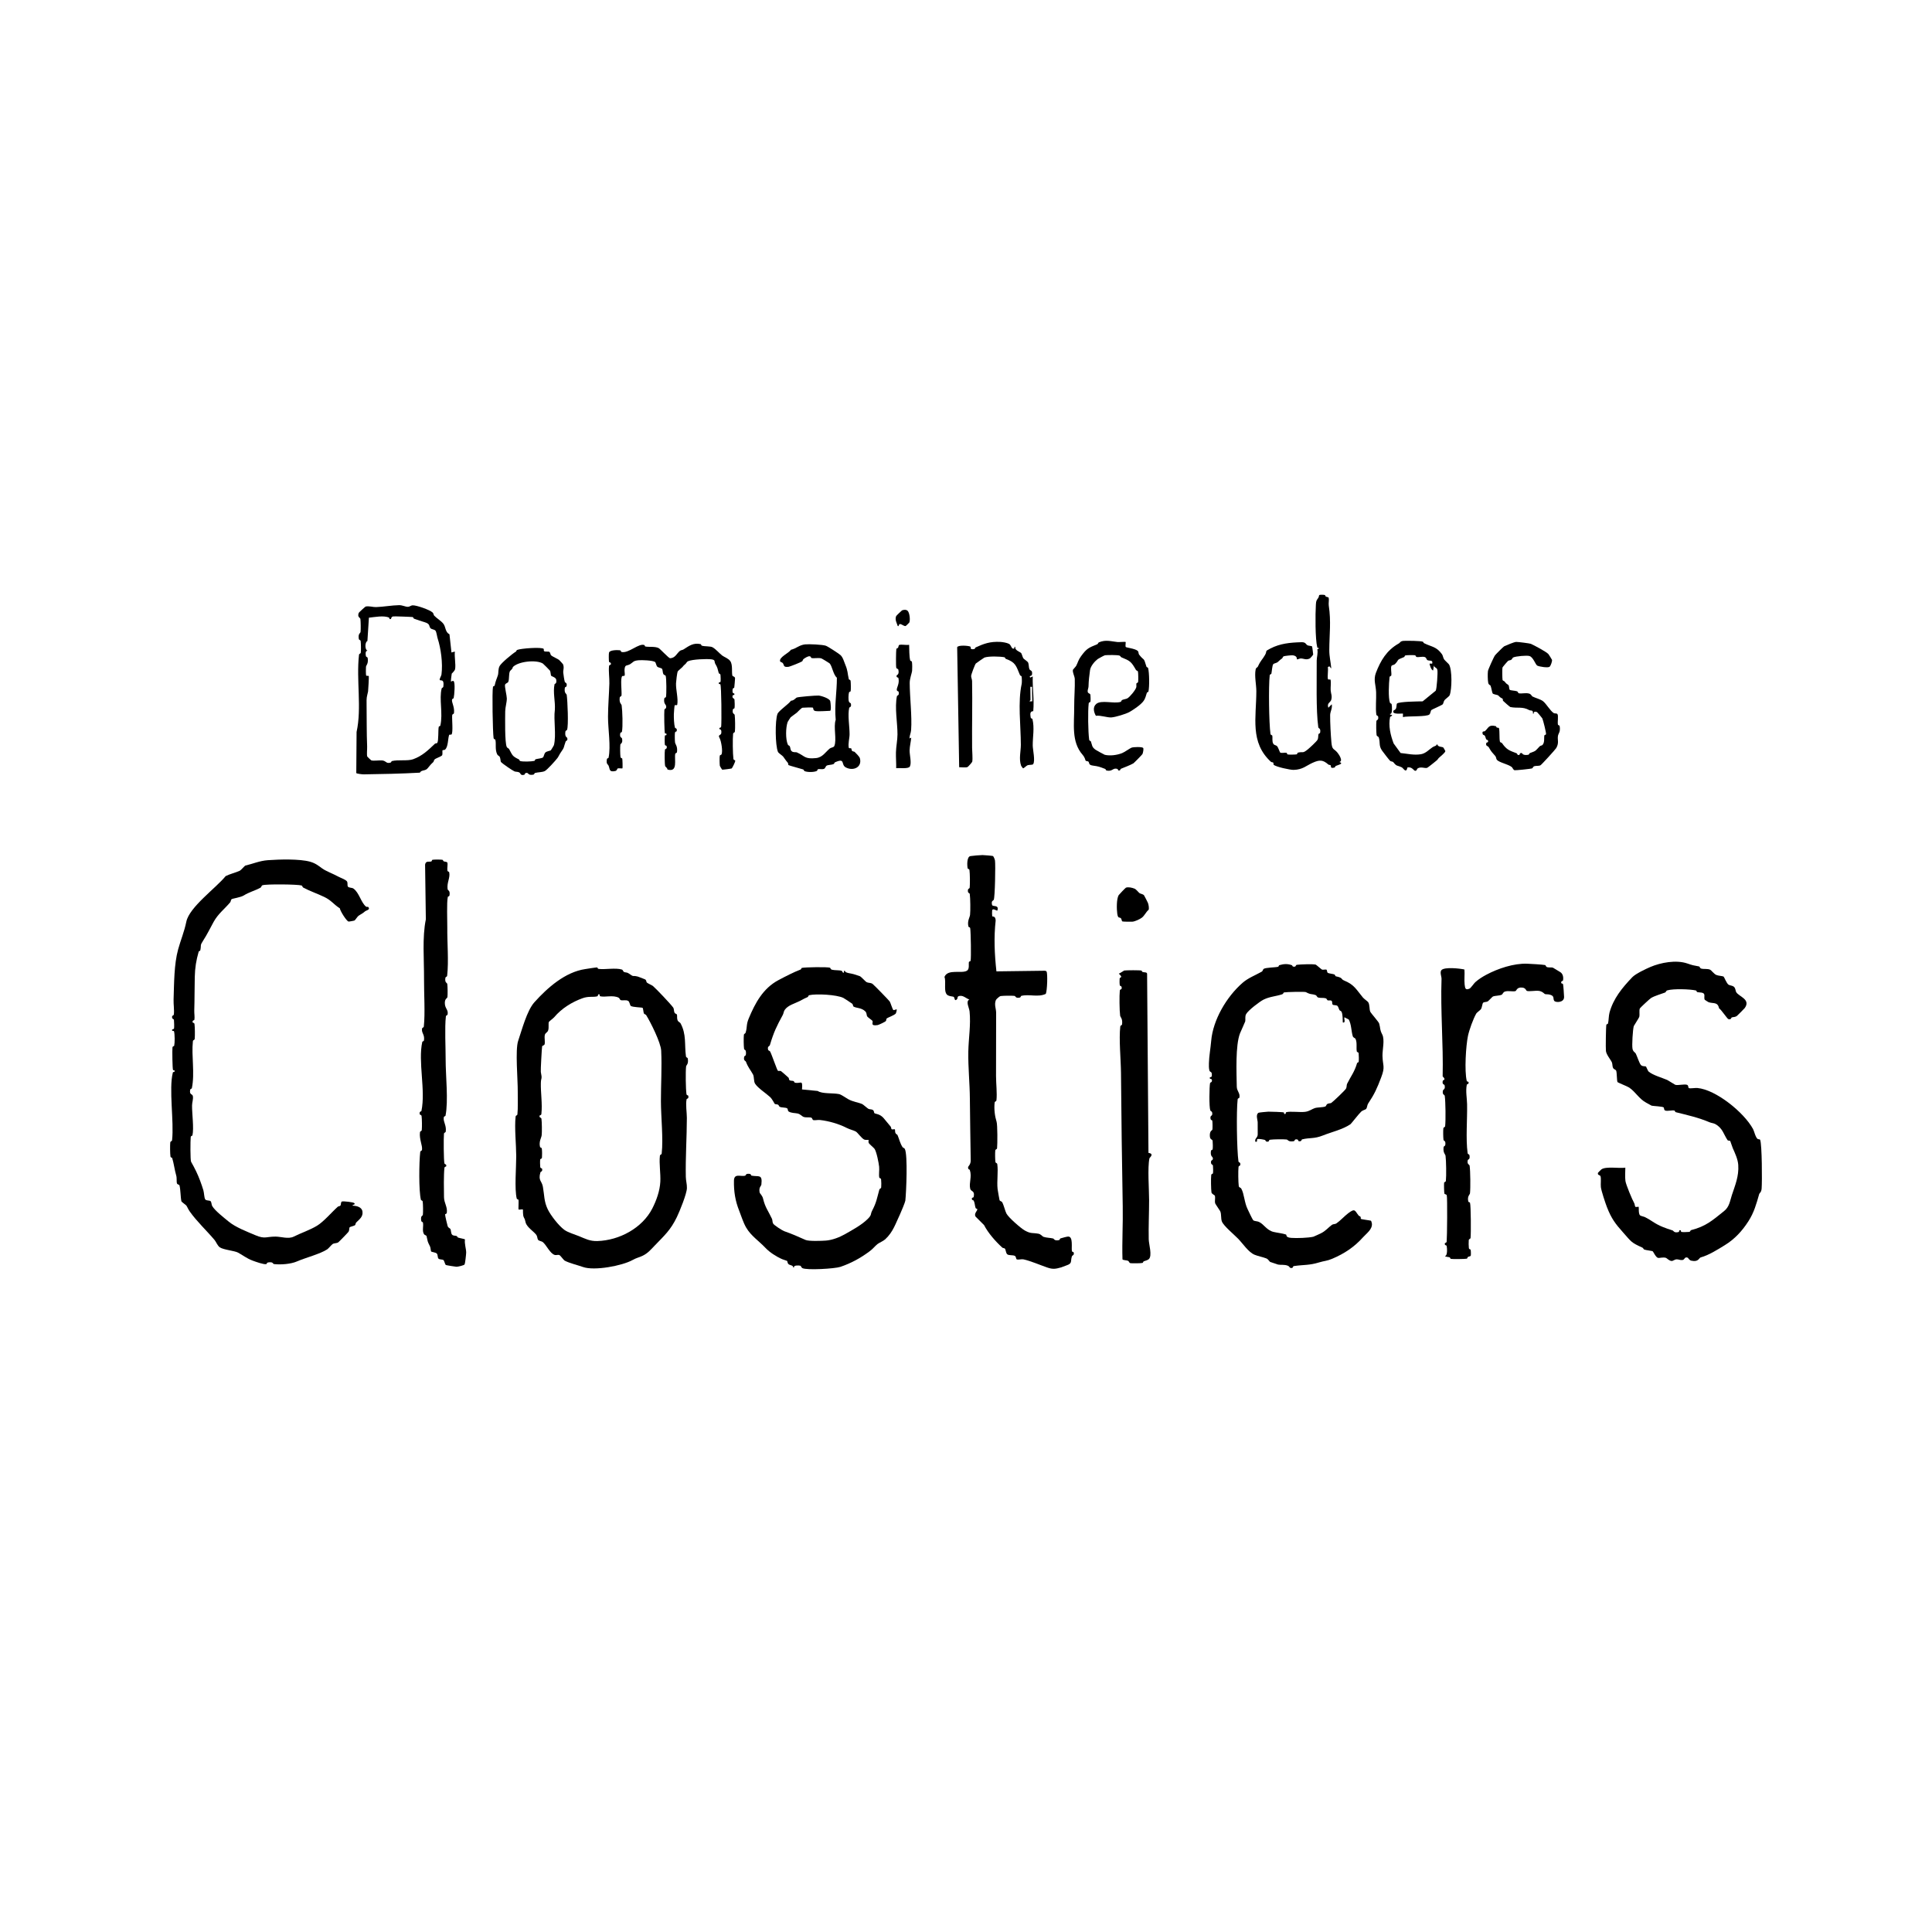 <svg viewBox="0 0 199.141 199.141" xmlns="http://www.w3.org/2000/svg" data-name="Lager 1" id="Lager_1">
  <defs>
    <style>
      .cls-1 {
        fill: #fff;
      }
    </style>
  </defs>
  <rect height="199.141" width="199.141" class="cls-1"></rect>
  <g>
    <path d="M133.18,99.496c.034.013 0.0.168.256.145.175-.016.083-.173.254-.195.356-.046,1.629-.093,1.928-.019.043.011.616.513.659.521.135.027.379-.047.458.006.052.035.041.253.123.32.078.064.504.103.667.162.108.038.095.182.173.198.79.166.46.275.859.439,1.036.425,1.231.908,1.932,1.754.111.133.486.394.538.473.171.262.11.752.209.972.085.189.87,1.042.924,1.235.149.539.035.571.316,1.127.275.544.009,1.584.023,2.188.025,1.087.304,1.082-.133,2.23-.433,1.139-.677,1.693-1.354,2.711-.088.133-.094.41-.194.531-.084.101-.347.135-.501.274-.244.221-1.041,1.259-1.124,1.315-.809.545-1.938.797-2.821,1.15-.938.375-1.341.208-2.161.408-.066.016-.031.263-.354.179-.075-.02.002-.205-.281-.18-.173.015-.079.167-.254.194-.554.083-.558-.163-.709-.18-.323-.038-1.365-.024-1.687.022-.166.024-.114.166-.181.185-.311.087-.285-.14-.366-.163-.166-.049-.622-.129-.768-.091-.12.031.077.352-.219.272-.083-.366.248-.387.246-.76-.002-.41-.005-.806-.003-1.23.001-.245-.233-.804.089-.993.044-.026.878-.11,1.004-.112.204-.004,1.538.037,1.605.082.048.033-.047.196.152.151.081-.018.009-.155.1-.18.411-.112,1.39.028,1.918-.033.473-.054.736-.303,1.027-.39.31-.092.801-.059,1.068-.161.11-.042.108-.196.203-.255.143-.09.338-.064.409-.109.204-.131,1.443-1.316,1.533-1.485.083-.155.049-.371.107-.488.407-.821.758-1.208,1.029-2.133.02-.069.151-.07.164-.133.032-.143.022-.708-.001-.87-.023-.163-.167-.114-.184-.185-.084-.342.046-.898-.126-1.289-.064-.145-.244-.119-.3-.312-.154-.523-.133-1.186-.409-1.71l-.446-.228c-.074.095.172.62-.169.531-.012-.302-.002-.813-.122-1.084-.052-.116-.186-.127-.215-.177-.07-.121-.129-.363-.207-.437-.121-.116-.372-.052-.487-.13-.105-.07-.015-.333-.138-.412-.103-.066-.276-.005-.383-.036-.087-.026-.068-.178-.234-.22-.238-.061-.487-.007-.726-.066-.172-.042-.167-.211-.277-.251-.455-.165-.466-.016-1.017-.312-.119-.064-2.061-.015-2.258.032-.064.015-.053.147-.181.19-.654.218-1.277.232-1.919.549-.395.195-1.581,1.099-1.797,1.488-.146.261-.049.528-.097.761-.015.07-.479,1.074-.54,1.233-.48,1.26-.355,4.007-.331,5.489.008.483.373.667.267,1.137-.016.072-.159.026-.178.189-.137,1.176-.085,5.178.083,6.361.026.181.214.06.195.346-.012.174-.168.085-.187.259-.043.388-.028,1.563.025,1.949.025.182.184.14.259.271.311.548.307,1.411.655,2.119.082.168.489,1.047.574,1.135.104.107.417.097.575.168.544.243.797.863,1.515,1.039.374.091.91.143,1.291.269.102.034-.099.3.545.348.56.042,1.733.004,2.273-.119.041-.009.623-.278.742-.334.538-.256.8-.624,1.182-.897.117-.084.324-.057.444-.137.398-.269.85-.771,1.233-1.059.728-.547.665-.253,1.072.245.041.05.135.065.188.124.045.05.01.192.039.217.057.049.989.162,1.038.19.031.018.095.241.1.304.05.592-.561,1.006-.915,1.401-.887.992-1.91,1.683-3.196,2.224-.536.226-.818.21-1.325.366-1.034.317-1.538.228-2.579.375-.165.023-.113.163-.182.185-.303.094-.26-.134-.469-.216-.368-.144-.692-.058-1.004-.118-.044-.009-.603-.209-.802-.268-.096-.029-.191-.281-.418-.37-.359-.141-.838-.225-1.202-.375-.634-.26-1.197-1.135-1.702-1.656-.41-.424-1.487-1.309-1.669-1.771-.121-.307-.037-.741-.17-1.056-.035-.082-.508-.744-.53-.83-.055-.224.034-.52-.017-.755-.02-.092-.334-.185-.359-.365-.048-.342-.065-1.431-.025-1.773.019-.164.163-.118.179-.189.029-.134.02-.632-.001-.783-.025-.173-.238-.06-.197-.435.02-.185.216-.071.187-.355-.014-.137-.271-.158-.2-.708.021-.164.163-.117.178-.189.031-.141.02-.707-.002-.869-.029-.211-.266-.067-.287-.521-.025-.537.248-.565.263-.639.028-.133.02-.808-.013-.936-.02-.077-.178.009-.188-.279-.009-.289.201-.156.19-.444-.011-.28-.147-.184-.206-.338-.132-.347-.1-2.451-.02-2.818.013-.06.269-.054.172-.362-.019-.059-.314-.048-.177-.224.033-.042.251.082.173-.406-.029-.179-.186-.115-.237-.293-.065-.227-.057-.524-.051-.763.018-.719.169-1.53.234-2.296.183-2.144,1.571-4.531,3.241-5.984.573-.498,1.302-.767,1.959-1.138.133-.075.132-.24.199-.286.221-.155,1.18-.144,1.498-.223.066-.017.061-.147.129-.167.464-.135.848-.16,1.31.011Z"></path>
    <path d="M61.574,99.72c.028.012-.006.135.152.153.659.076,1.739-.137,2.377.064.11.035.115.194.214.247.118.063.308.03.458.134.671.465.322.176.97.343.055.014.725.271.76.294.136.093.103.255.167.319.081.08.548.289.642.369.336.287,1.821,1.852,2.073,2.206.098.138.066.383.14.53.064.126.23.125.25.206.039.156-.015.327.055.553.059.19.267.251.307.325.635,1.159.397,2.201.567,3.42.024.168.169.081.193.25.083.571-.161.641-.18.797-.061.523-.037,2.311.037,2.834.024.165.166.114.185.181.091.323-.155.29-.169.358-.115.531.028,1.398.026,1.92-.004,2.046-.149,4.068-.107,6.09.008.396.123.733.113,1.149-.014.594-.748,2.395-1.039,2.996-.649,1.341-1.272,1.88-2.293,2.942-.396.411-.691.774-1.236,1.039-.378.184-.586.189-1.04.441-1.058.589-3.93,1.135-5.105.716-.549-.196-1.393-.393-1.891-.657-.091-.048-.431-.517-.52-.562-.148-.075-.338.017-.479-.017-.495-.12-.879-1.038-1.262-1.34-.107-.084-.387-.106-.477-.225-.084-.112-.063-.336-.172-.495-.243-.354-.967-.782-1.107-1.277-.101-.355-.032-.237-.188-.538-.133-.258-.069-.791-.099-.82-.033-.032-.408.038-.442.007-.043-.041.03-.822-.014-.998-.017-.066-.156-.051-.174-.119-.25-.98-.052-3.269-.056-4.389-.004-1.216-.192-2.927-.064-4.066.019-.169.168-.086.187-.255.068-.6.025-1.641.034-2.299.016-1.23-.277-4.334.044-5.267.377-1.095.898-3.11,1.666-3.965,1.358-1.514,3.184-3.122,5.243-3.426.21-.031,1.185-.194,1.253-.165ZM61.808,102.514c-.185-.132-.158.157-.229.177-.446.126-.878-.039-1.546.204-1.069.389-2.133,1.032-2.917,1.963-.089.105-.506.415-.539.476-.072.131.014.58-.068.85-.084.277-.307.248-.357.519-.054.295.054.719-.021.944-.041.121-.228.115-.251.208-.031.128-.162,2.497-.135,2.626.166.818.02.542.004,1.152-.026.961.168,2.158.055,3.18-.019.171-.173.132-.183.173-.063.266.164.156.19.344.046.335.06,1.352.022,1.687-.031.272-.308.641-.166,1.215.018.071.161.022.184.185.027.186.033.707.012.894-.019.164-.163.118-.179.189-.029.134-.02.632.001.783.023.165.166.114.185.181.087.311-.139.285-.163.366-.259.875.138.866.251,1.495.159.882.105,1.51.503,2.328.3.616,1.107,1.669,1.702,2.109.368.272,1.068.473,1.485.642.695.282,1.148.539,1.916.517,2.285-.066,4.645-1.349,5.675-3.362.414-.809.776-1.805.824-2.765.041-.833-.135-1.864-.045-2.655.019-.169.168-.086.187-.255.171-1.513-.079-3.776-.081-5.389-.002-1.71.11-3.483.027-5.203-.04-.822-1.086-2.917-1.548-3.661-.045-.073-.183-.088-.219-.151-.081-.14-.078-.556-.157-.602-.073-.043-1.002-.054-1.206-.191-.09-.061-.12-.425-.262-.513-.23-.143-.556-.018-.769-.085-.11-.035-.114-.194-.214-.247-.576-.306-1.424-.028-1.906-.151-.084-.021-.053-.167-.062-.173Z"></path>
    <path d="M85.567,99.754c.026.011.026.157.19.2.288.076.738.028,1.007.115.048.015.198.467.24-.006l.086-0c-.006.239.649.263.906.349.182.061.379.126.608.197.166.052.567.545.733.631.16.083.372.038.587.163.111.064,1.718,1.719,1.786,1.827.081.127.284.806.369.876.065.053.25-.083.355-.055.017.015-.066.373-.105.42-.152.179-.838.423-.92.496-.072.064-.05.212-.098.277-.059.079-.73.397-.847.416-.794.123-.443-.262-.532-.433-.029-.055-.493-.37-.544-.458-.094-.164-.02-.357-.218-.541-.398-.369-.862-.3-1.176-.468-.095-.051-.052-.211-.158-.306-.054-.048-.836-.558-.907-.594-.676-.335-2.788-.453-3.536-.277-.07.017-.062.158-.168.202-.389.163-.535.264-.824.41-.496.25-1.174.412-1.514.897-.114.162-.117.366-.203.525-.629,1.159-.925,1.747-1.326,3.101-.046.154-.287.102-.182.501.019.071.161.084.206.167.176.328.711,1.93.805,1.988.064.039.214-.022.314.03.047.024.745.641.78.68.053.06.026.213.106.265.101.067.291.036.407.082.074.029.072.151.133.164.64.14.817-.39.74.699l1.617.157c.469.318,1.581.19,2.209.324.22.047.724.404.927.517.52.29.996.312,1.461.514.081.035.534.435.631.486.13.069.325.029.455.116.146.098.112.286.159.326.115.099.56.06.954.515.237.274.469.58.722.87.06.068.054.244.104.276.079.051.291-.028.335.011.022.02.01.256.048.355.063.166.191.16.223.235.194.463.241.796.516,1.243.044.071.186.076.244.199.303.646.144,4.417.046,5.319-.016.15-.446,1.19-.543,1.391-.453.937-.704,1.83-1.534,2.595-.191.176-.65.368-.805.497-.307.258-.444.474-.818.75-.956.708-1.884,1.209-2.988,1.589-.564.194-3.499.369-3.93.129-.115-.064-.133-.227-.211-.246-.161-.039-.732-.065-.642.185l-.085.001c.014-.255-.366-.209-.511-.37-.082-.09-.086-.289-.128-.315-.024-.015-.345-.109-.5-.175-.59-.251-1.302-.713-1.714-1.153-.68-.724-1.491-1.239-1.991-2.091-.316-.538-.513-1.218-.728-1.754-.4-.996-.56-1.978-.538-3.095.016-.791.693-.391,1.161-.51.065-.016.016-.251.459-.187.169.024.121.165.19.179.728.148,1.148-.204,1.017.921-.018.158-.304.293-.169.86.008.033.27.292.336.564.237.982.535,1.268.927,2.109.056.119.03.319.117.487.082.162.941.715,1.144.786.806.282,1.421.554,2.191.899.338.152,1.662.102,2.098.07.659-.048,1.411-.342,1.946-.645.83-.471,1.753-.969,2.372-1.586.447-.446.252-.461.461-.864.451-.869.473-1.215.734-2.151.038-.136.176-.092.193-.251.019-.179.015-.628-.01-.804-.023-.163-.166-.113-.184-.185-.072-.29.02-.79-.018-1.129-.046-.419-.266-1.533-.472-1.839-.077-.114-.521-.474-.595-.596-.065-.106 0-.298-.026-.33-.013-.016-.276.028-.418-.022-.28-.1-.686-.72-.897-.841-.21-.12-.598-.199-.928-.368-.796-.408-1.822-.713-2.768-.819-.216-.024-.511.053-.687.01-.093-.023-.087-.213-.207-.251-.199-.064-.511.014-.795-.077-.138-.044-.324-.291-.617-.353-.274-.059-.652-.031-.925-.212-.099-.066-.053-.254-.146-.317-.155-.106-.575-.063-.761-.159-.086-.044-.097-.169-.163-.209-.111-.069-.281-.037-.353-.089-.036-.026-.245-.488-.485-.711-.428-.396-1.242-.91-1.539-1.366-.162-.248-.086-.712-.22-.96-.271-.5-.485-.675-.729-1.313-.041-.107-.281-.087-.172-.536.019-.079.217.011.174-.467-.026-.292-.17-.166-.195-.337-.04-.28-.05-1.139-.018-1.422.017-.149.14-.1.187-.257.173-.574.037-.778.317-1.448.655-1.565,1.462-3.097,3.064-3.945.669-.354,1.561-.82,2.278-1.09.074-.028.068-.152.129-.167.308-.077,2.677-.116,2.915-.017Z"></path>
    <path d="M173.928,99.313c.568.196.586.186,1.209.305.072.014.062.18.23.223.278.071.658-.013.912.116.139.071.374.423.631.537.205.09.663.107.751.168.056.039.307.693.499.828.134.095.409.086.565.225.186.166.152.424.24.559.301.465,1.509.732.878,1.627-.035.05-.76.781-.807.813-.232.159-.36.094-.528.158-.095.036-.031.246-.355.172-.11-.025-.748-.996-.957-1.108-.151-.7-.593-.464-1.086-.635-.022-.007-.372-.227-.386-.246-.101-.142-.005-.401-.06-.566-.078-.234-.538-.175-.719-.229-.075-.022-.063-.151-.13-.166-.641-.147-2.339-.193-2.947-.015-.158.046-.144.19-.232.223-.44.168-1.034.324-1.443.561-.123.071-1.099.977-1.155,1.069-.11.181 0.0.614-.072.891-.024.093-.548.889-.564.944-.103.375-.203,1.971-.129,2.343.062.308.269.359.332.482.134.259.35.944.51,1.156.16.213.454.116.555.195.022.018.189.448.26.507.459.385,1.352.621,1.909.863.122.053.796.494.846.506.317.074.925-.099,1.207-.003.179.061.096.318.201.346.18.049.621-.038.871-.016,1.897.168,4.795,2.503,5.733,4.232.125.231.241.839.471,1.018.072.056.225.002.264.103.188.492.206,4.292.149,5.009-.033.413-.218.454-.248.559-.294,1.022-.528,1.9-1.116,2.814-.651,1.012-1.415,1.837-2.414,2.453-.755.465-1.662,1.041-2.502,1.273-.184.051-.219.504-.964.338-.228-.051-.328-.287-.355-.299-.356-.16-.306.199-.569.232-.225.029-.396-.083-.598-.073-.209.011-.367.18-.512.17-.264-.018-.487-.287-.574-.317-.304-.106-.666.038-.84-.007-.217-.057-.474-.63-.53-.671-.077-.056-.689-.109-.887-.188-.07-.028-.079-.148-.18-.193-1.185-.535-1.121-.59-1.994-1.569-.794-.89-1.2-1.421-1.663-2.61-.147-.377-.578-1.662-.624-2.057-.037-.315.043-.896-.039-1.125-.054-.149-.335-.083-.259-.354.007-.024.338-.341.359-.356.482-.328,1.848-.073,2.459-.172-.002.418-.043.97.011,1.372.051.376.696,1.92.912,2.301.054.096.062.328.112.36.077.051.31-.023.341.005.032.029-.037.667.122.857.082.098.391.137.526.202.275.134.558.31.813.478.677.445,1.248.643,2.031.893.103.033.155.296.63.163.099-.028-.017-.222.186-.181.082.017.013.155.104.177.112.027.647.014.786-.005.155-.022.122-.16.193-.178,1.557-.402,2.199-.999,3.41-1.967.556-.444.604-1.031.804-1.642.326-.993.741-1.951.659-3.117-.042-.596-.331-1.203-.565-1.73-.083-.188-.232-.691-.256-.723-.062-.083-.224-.017-.281-.101-.405-.591-.496-1.242-1.279-1.663-.169-.091-.386-.099-.568-.176-1.139-.485-2.271-.738-3.498-1.043-.074-.018-.066-.152-.129-.166-.262-.059-.711.081-.943-0-.166-.058-.11-.274-.164-.322-.124-.11-1.036-.137-1.244-.182-.033-.007-.473-.261-.575-.316-.733-.396-1.075-1.101-1.75-1.557-.171-.115-1.161-.505-1.195-.562-.071-.117-.055-.94-.132-1.161-.046-.131-.244-.137-.324-.293-.081-.159-.055-.415-.121-.573-.11-.261-.567-.783-.615-1.172-.035-.282-.002-2.506.044-2.709.015-.065.149-.053.169-.126.081-.308.061-.786.158-1.135.401-1.44,1.283-2.527,2.346-3.638.341-.356,1.385-.85,1.868-1.056,1.057-.45,2.649-.758,3.812-.356Z"></path>
    <path d="M31.964,88.823c.53.144.852.401,1.24.686.389.286,1.13.554,1.619.824.223.124.718.298.906.475.162.152.034.428.133.579.086.131.422.101.554.191.607.416.786,1.446,1.315,1.874.054.044.2.007.221.03.265.294-.207.358-.293.431-.35.296-.382.263-.709.485-.095.065-.337.443-.4.478-.053.03-.576.125-.625.112-.213-.056-.861-1.088-.895-1.362-.643-.407-.865-.815-1.589-1.165-.727-.352-1.475-.596-2.199-.983-.064-.034-.064-.18-.161-.209-.404-.122-3.634-.157-4.026-.022-.112.038-.109.199-.207.252-.586.32-1.129.432-1.736.808-.292.181-1.182.324-1.232.368-.099.088-.086.255-.153.334-.6.705-1.249,1.183-1.709,2.017-.34.617-.678,1.316-1.062,1.901-.381.581-.184.445-.311,1.03-.015.069-.148.074-.165.132-.262.922-.379,1.633-.404,2.619-.028,1.125-.014,2.299-.051,3.451-.009.283.061.718.01.954-.018.083-.24.024-.173.282.011.041.164-.002.187.168.042.303.054,1.208.02,1.511-.019.169-.17.087-.187.255-.161,1.53.216,3.278-.107,4.843-.014.069-.154.021-.179.191-.076.513.23.363.282.615.062.296-.079.653-.082.97-.008.841.205,2.338.042,3.074-.016.072-.16.026-.179.189-.037.316-.052,2.385.04,2.544.18.312.376.68.533,1.011.3.634.533,1.276.732,1.928.077.253.079.757.189.928.101.157.418.091.541.181.121.089.093.361.181.512.282.483,1.237,1.221,1.689,1.595.724.599,1.874,1.033,2.778,1.417.975.414,1.125.131,2.054.136.585.003,1.33.278,1.878.003.743-.373,1.672-.678,2.405-1.124.698-.425,1.522-1.407,2.141-1.959.062-.055.212-.047.265-.112.077-.094.031-.392.162-.426.177-.046,1.165.063,1.267.165.183.181-.221.143-.172.265.393.014.943.121,1.017.595.086.545-.315.808-.635,1.132-.084.085-.073.224-.119.271-.091.092-.521.172-.567.231-.052.066-.017.302-.111.459-.039.066-.999,1.055-1.064,1.095-.173.108-.414.066-.581.175-.099.065-.429.462-.556.545-.741.485-2.204.848-3.138,1.253-.592.257-1.63.348-2.332.266-.168-.02-.056-.227-.533-.183-.289.027-.194.164-.271.184-.253.065-1.113-.248-1.417-.361-.622-.231-1.02-.572-1.517-.832-.346-.181-1.48-.282-1.854-.532-.245-.164-.394-.574-.532-.74-.826-.985-1.843-1.923-2.572-2.956-.181-.257-.246-.464-.355-.617-.037-.052-.494-.374-.507-.434-.095-.434-.081-1.189-.198-1.638-.025-.095-.214-.082-.256-.201-.069-.194.002-.536-.08-.818-.169-.583-.25-1.271-.413-1.792-.025-.08-.159-.027-.182-.187-.04-.278-.05-1.142-.019-1.423.019-.169.168-.086.187-.255.214-1.898-.353-5.279.079-6.959.025-.096.16-.026.176-.106.039-.2-.121-.101-.155-.148-.068-.094-.09-2.077-.061-2.324.019-.163.162-.115.179-.19.068-.306.064-1.17-.016-1.469-.023-.085-.166-.048-.174-.058-.137-.182.153-.162.171-.233.028-.11.014-.733-.006-.875-.025-.181-.214-.06-.195-.346.012-.174.168-.085.187-.259.049-.448-.047-1.034-.031-1.509.056-1.635.042-3.639.471-5.185.275-.994.626-1.793.844-2.85.311-1.508,3.067-3.475,4.052-4.694.43-.22,1.037-.362,1.451-.55.116-.052.527-.522.565-.531.804-.19,1.48-.5,2.352-.562,1.185-.084,3.227-.145,4.34.158Z"></path>
    <path d="M102.354,88.24c.066.035.191.356.205.46.062.452-.001,3.783-.128,4.046-.05.103-.288.077-.172.534.054.214.758-.065.54.58-.043.05-.47-.291-.533-.023-.018.075-.012.517.006.599.017.078.339-.078.356.45-.197,1.745-.112,3.497.078,5.238l4.982-.065c.07.004.139.02.183.08.129.18.074,1.987-.077,2.307-.812.378-1.694-.002-2.525.204-.073.018-.02.155-.187.183-.445.076-.366-.164-.53-.183-.285-.033-1.134-.02-1.422.019-.09.012-.439.314-.477.407-.198.483.024.875.023,1.32-.005,2.182-.01,4.355-.01,6.528-0.0.75.122,1.777.043,2.479-.019.169-.168.086-.187.255-.075.664.023,1.409.201,1.968.099.31.095,2.318.051,2.715-.019.169-.168.086-.187.255-.027.237-.018.922.015,1.158.024.168.17.082.194.25.108.772-.058,1.752.031,2.558.013.12.182,1.082.201,1.138.039.117.21.122.259.2.171.273.313.926.453,1.189.227.425,1.488,1.521,1.894,1.746.646.357.764.213,1.413.333.234.043.404.278.496.312.284.107.721.105,1.012.178.087.022.117.287.624.159.063-.016.06-.147.128-.167.167-.051.636-.183.779-.191.568-.032.321,1.177.407,1.519.017.068.157.053.175.116.09.312-.14.268-.185.417-.163.53.075.712-.568.925-.168.056-.482.185-.527.198-.601.171-.87.212-1.448.013-.762-.263-1.682-.668-2.438-.837-.204-.046-.491.054-.675.011-.119-.028-.076-.282-.209-.363-.204-.124-.628-.021-.804-.18-.13-.118-.149-.48-.228-.571-.058-.066-.208-.052-.267-.105-.704-.638-1.47-1.514-1.889-2.33l-.873-.873c-.197-.326.222-.603.176-.774-.01-.037-.145-.034-.172-.111-.082-.233-.075-.501-.193-.753-.035-.074-.248-.021-.181-.276.01-.04.159-.036.175-.107.153-.691-.287-.522-.361-.864-.134-.628.199-1.199-.034-1.914-.028-.087-.196-.02-.18-.287.006-.106.276-.269.27-.71-.026-2.101-.073-4.228-.087-6.344-.011-1.628-.189-3.257-.16-4.857.025-1.37.27-2.771.13-4.147-.039-.385-.432-1.04-.02-1.23-.331-.105-.579-.396-.926-.378-.391.02-.254.22-.333.32-.277.35-.26-.15-.352-.213-.07-.049-.386-.047-.593-.154-.522-.271-.158-1.371-.365-1.905.349-.861,1.801-.299,2.328-.647.269-.178.145-.663.191-.888.014-.066.156-.055.172-.123.073-.323.024-2.932-.035-3.341-.023-.163-.166-.113-.184-.185-.143-.574.135-.942.166-1.215.046-.407.03-1.725-.028-2.128-.025-.175-.194-.055-.197-.344-.004-.29.168-.173.188-.349.039-.337.025-1.44-.023-1.776-.023-.163-.166-.113-.184-.185-.071-.286-.103-1.22.286-1.272.322-.044.917-.101,1.239-.105.135-.002,1.036.074,1.084.1Z"></path>
    <path d="M45.641,88.637c.022.009.032.111.094.141.11.055.35.035.379.147.053.201-.034.555-.001.786.023.163.166.114.184.185.139.566-.257,1.064-.159,1.755.022.153.27.103.198.615-.023.166-.163.118-.178.189-.127.574-.045,2.426-.053,3.156-.017,1.542.156,3.451-.013,4.949-.019.168-.163.084-.186.255-.07.514.176.46.198.615.039.268.046,1.06.017,1.333-.017.159-.268.146-.27.616-.003.566.358.671.293,1.148-.023.172-.168.087-.186.255-.13,1.155-.019,3.163-.023,4.417-.005,1.629.297,4.299-.015,5.805-.015.07-.157.023-.179.188-.062.475.281.772.208,1.421-.019.169-.168.086-.187.255-.042.373-.035,2.822.055,3.069.035.095.233.035.174.285-.01.043-.164.002-.183.174-.079.717-.056,2.238-.042,3.005.011.607.364.977.292,1.59-.019.163-.159.116-.179.189-.017.063.235,1.151.269,1.226.078.172.226.18.276.274.085.158.041.453.184.592.131.127.339.076.462.134.071.033.072.128.143.156.117.046.678.147.714.187-.067.443.122.959.124,1.355.001.166-.11,1.142-.161,1.223-.071.113-.695.244-.842.245-.089.001-1.037-.154-1.086-.18-.098-.053-.165-.452-.259-.514-.128-.084-.418-.029-.52-.161-.087-.112-.042-.38-.16-.507-.113-.122-.538-.159-.581-.207-.049-.055-.044-.38-.12-.529-.305-.607-.199-.421-.357-1.061-.02-.083-.197-.1-.259-.197-.224-.344-.026-.86-.116-1.211-.02-.077-.158.018-.185-.272-.044-.477.164-.365.183-.533.03-.26.02-1.076-.017-1.335-.024-.163-.165-.111-.183-.185-.235-.94-.191-3.894-.074-4.927.019-.169.165-.085.186-.255.055-.433-.293-1.065-.213-1.774.019-.169.168-.086.187-.255.032-.282.021-1.143-.019-1.423-.024-.165-.166-.114-.185-.181-.091-.323.156-.291.17-.358.446-2.132-.365-5.08.087-7.113.017-.075.158-.026.178-.189.073-.593-.265-.709-.205-1.156.023-.172.167-.087.186-.255.145-1.284.012-3.457.021-4.854.014-2.02-.199-4.319.187-6.174l-.078-5.647c.073-.419.385-.257.637-.322.07-.018.055-.157.12-.173.138-.035.944-.038,1.062.012Z"></path>
    <path d="M150.967,101.476c.048.413.09.612.514.42.121-.055.454-.542.583-.657.354-.314.741-.557,1.162-.781,1.161-.617,2.806-1.179,4.198-1.123.349.014,1.555.083,1.836.137.072.014.063.182.23.223.195.049.412-.003.572.045.043.013.579.357.74.446.301.168.372.554.303.877-.018.084-.244.025-.173.281.009.034.161.031.178.101.039.159.1,1.076.107,1.308.021.605-.864.606-1.012.41-.164-.216.07-.486-.425-.632-.217-.064-.372-.029-.534-.066-.037-.008-.26-.291-.648-.334-.35-.039-.938.08-1.208.009-.095-.025-.112-.304-.473-.345-.583-.067-.592.327-.711.361-.282.081-.748-.068-1.09.051-.204.071-.211.257-.322.317-.226.122-.704.092-.918.194-.062.029-.429.442-.532.503-.131.078-.39.039-.479.146-.074.089-.113.473-.194.614-.087.152-.426.352-.513.503-.307.536-.719,1.679-.847,2.286-.21.996-.379,3.608-.124,4.651.018.073.168.067.178.102.071.255-.157.201-.174.281-.136.672.017,1.38.029,2.01.03,1.548-.148,3.574.055,5.036.023.167.165.079.194.252.074.444-.158.395-.175.464-.113.47.167.441.188.593.076.529.097,2.301.037,2.834-.017.154-.309.308-.17.862.016.065.148.048.172.122.096.3.106,3.178.058,3.602-.019.169-.168.086-.187.255-.02.175-.014.632.011.805.023.163.166.114.184.184.025.101.036.494.014.588-.024.103-.203.085-.292.149-.057.04-.051.161-.122.178-.162.039-1.479.055-1.641.02-.061-.014-.059-.137-.133-.164-.09-.033-.477-.048-.463-.134.262-.016.214-.833.162-1.045-.02-.083-.241-.017-.18-.277.01-.041.164-.002.183-.173.047-.429.083-4.531.01-4.758-.037-.113-.208-.111-.238-.158-.038-.059-.06-1.032-.033-1.156.016-.072.16-.026.179-.189.056-.474.034-2.097-.034-2.569-.025-.174-.27-.301-.202-.88.02-.173.176-.052.187-.345.015-.394-.172-.262-.197-.436-.033-.232-.042-.924-.015-1.158.019-.169.168-.086.187-.255.066-.58.042-2.523-.041-3.098-.023-.163-.261-.077-.197-.525.023-.162.296-.13.173-.599-.016-.059-.28-.046-.178-.44.024-.093.392-.063-.014-.45.076-3.348-.233-6.733-.116-10.059.008-.218-.204-.701 0-.907.329-.332,1.9-.162,2.36-.051.043.497-.036,1.055.02,1.543Z"></path>
    <path d="M117.672,100.045c.021.009.024.11.096.138.169.067.483-.012.469.219l.141,18.431c.641.096.116.492.103.549-.212.959-.037,3.211-.037,4.309 0,1.335-.067,2.71-.039,4.054.011.505.385,1.699.006,2.044-.132.12-.355.15-.517.22-.064.027-.067.152-.13.167-.177.043-1.013.049-1.219.027-.184-.02-.136-.18-.28-.249-.13-.062-.536-.051-.565-.154-.056-1.824.061-3.639.026-5.463-.086-4.551-.138-9.172-.18-13.749-.013-1.411-.223-3.45-.073-4.771.019-.169.168-.086.187-.255.066-.579-.177-.705-.202-.88-.068-.474-.089-2.092-.034-2.569.019-.166.163-.119.18-.186.083-.325-.162-.286-.179-.353-.031-.127-.035-.555-.019-.696.025-.217.413-.04-.085-.521.112-.025.529-.318.561-.323.225-.031,1.655-.044,1.789.012Z"></path>
    <path d="M66.432,66.493c.023.01.023.132.085.145.365.077.978-.03,1.372.162.146.071,1.049,1.054,1.183,1.049.538-.021.678-.497,1.013-.762.108-.085.258-.077.37-.148.556-.353,1.003-.713,1.758-.547.062.014.063.144.133.164.328.095.878.034,1.107.166.355.205.683.61.984.844.197.153.63.29.834.574.277.385.126,1.143.22,1.498.027.101.254.067.275.276.005.048-.069.899-.082.958-.016.076-.167-.011-.179.279-.017.428.17.269.19.355.047.199-.152.098-.177.188-.089.317.168.258.191.423.023.161.033.73.002.871-.016.071-.155.023-.179.191-.064.448.174.362.197.525.047.325.059,1.359.022,1.687-.019.169-.168.086-.187.255-.055.487-.035,2.086.034,2.569.024.165.164.113.185.182.035.114-.321.787-.36.81-.043.025-.923.143-.988.126-.022-.006-.235-.372-.238-.395-.026-.185-.039-.883-.005-1.046.016-.074.141-.071.172-.125.166-.292-.034-1.413-.188-1.683-.22-.385.132-.259.168-.503.068-.473-.177-.378-.19-.441-.047-.21.157-.05.182-.26.049-.418.032-4.171-.089-4.353-.028-.042-.135.021-.154-.061-.046-.203.151-.091.176-.191.026-.104.014-.57-.004-.698-.022-.155-.158-.12-.178-.192-.133-.481-.111-.544-.363-.97-.126-.213.063-.398-.409-.456-.484-.059-1.965-.002-2.391.196-.161.075-.149.177-.262.273-.249.21-.167.158-.324.333-.097.108-.458.38-.49.463-.057.152-.16,1.002-.167,1.208-.023.666.243,1.571.126,2.203-.019.101-.225.019-.26.057-.032.034-.085.783-.089.918-.01.373.015,1.046.114,1.395.022.077.258.034.176.356-.017.067-.161.02-.18.186-.023.202-.016.781.013.982.029.202.27.385.203.968-.019.163-.163.118-.179.189-.127.572.316,1.971-.807,1.632.004-.15-.223-.303-.232-.332-.065-.234-.073-1.505-.025-1.727.014-.067.263-.039.169-.358-.018-.061-.159-.048-.175-.115-.031-.122-.033-.911.009-.98.027-.043.136.018.153-.065.04-.199-.121-.101-.155-.148-.071-.098-.092-2.157-.062-2.412.021-.176.193-.06.188-.349-.004-.237-.275-.247-.203-.798.022-.165.164-.118.179-.188.064-.303.052-1.889-.025-2.171-.022-.081-.186-.081-.25-.206-.072-.141-.049-.428-.136-.534-.077-.093-.377-.111-.486-.217-.106-.103-.146-.428-.227-.483-.251-.17-1.374-.21-1.706-.177-.571.057-.512.184-.851.394-.351.218-.542-0-.588.554-.016.186.049.481.014.613-.025.094-.18.025-.245.07-.225.16-.04,1.614-.08,1.974-.019.169-.167.086-.187.255-.068.573.178.636.2.792.08.552.137,2.201.027,2.724-.015.07-.155.023-.179.191-.064.446.169.357.197.525.085.51-.164.465-.182.62-.029.245-.019,1.002.016,1.246.023.163.166.113.184.185.024.098.051.963.015.998-.031.031-.351-.027-.468.004-.096.025-.057.227-.276.273-.65.137-.529-.189-.679-.542-.079-.186-.251-.133-.183-.646.022-.165.164-.117.179-.188.248-1.192-.06-2.939-.057-4.22.003-1.136.109-2.318.139-3.434.015-.555-.092-1.251-.034-1.773.019-.171.173-.132.183-.173.061-.26-.16-.195-.18-.277-.035-.145-.038-.779-.009-.934.055-.299.856-.291,1.101-.263.163.019.117.162.189.178.748.173,1.8-.958,2.377-.706Z"></path>
    <path d="M136.574,61.337c.024.01.032.116.086.152.092.061.269.039.296.141.051.192-.029.542.006.779.253,1.684.064,2.924.055,4.582-.004.685.147,1.23.204,1.898-.147-.053-.103-.325-.355-.121.06.362-.058.893.011,1.225.022.106.256-.013.278.093.055.264-.015.747.004,1.058.023.378.18.586.054,1.007-.078.262-.471.313-.291.8l.347-.356c.089.38-.161.765-.164,1.108-.007.763.059,2.038.13,2.815.076.835.248.595.633,1.073.164.203.6.873.185.947.504.188-.128.305-.365.41-.065.029-.067.149-.131.166-.499.135-.326-.151-.401-.23-.046-.049-.179-.031-.234-.079-.563-.494-.898-.507-1.622-.181-.684.308-1.018.705-1.956.732-.357.01-1.843-.311-2.063-.531-.036-.036.003-.17-.04-.216-.047-.051-.181-.032-.231-.078-2.198-2.007-1.514-4.576-1.513-7.29 0-.653-.208-1.568-.071-2.237.043-.21.18-.185.233-.302.296-.653.463-.707.737-1.195.261-.466-.105-.324.552-.663.997-.514,2.01-.615,3.195-.648.475-.013.433.222.639.323.107.052.42.055.459.114.023.035.117.786.114.828-.005.058-.295.383-.326.399-.41.207-.599.019-.952.011-.111-.002-.367.124-.394.095-.036-.038.076-.351-.426-.419-.132-.018-.823.06-.934.099-.107.038-.113.183-.171.221-.259.174-.304.266-.47.393-.109.083-.374.117-.441.201-.112.142-.144.759-.192.973-.017.077-.156.037-.175.195-.125,1.072-.075,4.941.079,6.008.024.164.167.113.184.184.057.239-.048.602.114.851.103.159.26.118.381.238.114.113.287.633.316.654.135.099.472-.008.653.031.066.014.056.156.123.171.124.028.814.019.937-.012.067-.017.052-.158.118-.174.573-.139.445.129,1.027-.339.161-.129.896-.8.995-.985.106-.196.052-.409.103-.58.024-.08.152-.035.175-.196.064-.448-.174-.362-.197-.525-.247-1.72-.149-5.009-.162-6.874-.002-.329.15-.77.062-1.144.391-.184.024-.098-.002-.202-.222-.869-.205-3.433-.147-4.398.027-.445.06-.435.259-.726.054-.08.058-.252.096-.277.068-.045.485-.037.585.004Z"></path>
    <path d="M46.907,68.969c-.032.193-.335.437-.343.466-.022.083-.106.787-.081.819.017.022.169-.119.265-.054.195.132.082,1.457.015,1.748-.018.077-.151.036-.174.197-.037.258.273.741.208,1.33-.019.169-.168.086-.187.255-.039.346.113,1.801-.073,1.979-.048.045-.215-.036-.25.069-.12.362-.09,1.239-.421,1.493-.069.053-.219.031-.247.061-.044.048.013.331-.034.495-.041.143-.717.337-.806.473-.167.255.062.099-.29.414-.144.129-.397.491-.51.572-.245.175-.566.089-.698.356-1.932.109-3.89.147-5.801.175-.126.002-.744-.067-.757-.138l.031-4.233c.549-2.482-.044-5.349.249-7.941.019-.169.168-.086.187-.255.027-.237.018-.922-.015-1.158-.023-.168-.167-.08-.193-.25-.085-.553.163-.558.181-.708.031-.26.02-1.075-.017-1.335-.02-.14-.347-.179-.166-.631.018-.045.663-.64.713-.65.364-.072.751.067,1.062.058.749-.023,1.646-.186,2.378-.198.343-.005.641.167.895.169.213.001.316-.143.497-.153.392-.021,1.761.46,2.062.735.115.105.098.254.164.325.261.279.733.552.957.85.246.327.176.856.621,1.077l.205,1.874.351-.093c-.06.546.109,1.291.024,1.808ZM40.108,63.664c-.539-.251-1.496-.057-2.083.004l-.154,2.403c-.277.114-.272.936.016.987-.243.048-.212.324-.177.537.028.171.17.083.193.25.081.577-.158.71-.179.885-.018.155-.016.747.012.884.022.105.255-.012.278.093.017.079-.054,1.473-.075,1.568-.147.658-.163.564-.153,1.338.019,1.458-.002,2.9.057,4.321.012.28-.053.826.009,1.042.008.028.39.388.417.397.233.079.806-.022,1.123.01.355.036.399.25.626.254.396.007.29-.167.371-.187.656-.167,1.623.013,2.197-.193.94-.338,1.553-.936,2.251-1.602.049-.046.184-.012.236-.086.146-.209.078-1.31.15-1.651.013-.063.149-.056.166-.13.289-1.272-.147-2.721.14-3.836.019-.073.153-.042.172-.198.104-.831-.28-.546-.368-.663-.069-.092.152-.401.174-.57.15-1.172-.064-2.697-.399-3.728-.063-.193-.112-.646-.22-.785-.099-.128-.393-.145-.48-.222-.246-.217.006-.46-.629-.651-.395-.119-.688-.216-1.106-.366-.062-.022-.067-.151-.132-.165-.098-.021-1.915-.088-2.013-.067-.248.051-.171.25-.26.271-.18.042-.115-.123-.159-.144Z"></path>
    <path d="M84.052,73.29c-.291-.049-.189-.332-.275-.355-.101-.027-.906-.006-1.057.013-.12.016-.497.433-.594.516-.148.125-.485.343-.628.469-.022.019-.302.458-.311.486-.202.573-.227,1.773.019,2.327.045.1.156.098.199.174.078.141.042.365.189.503.177.167.417.074.55.133.855.381.766.708,1.971.583.678-.071.975-.631,1.419-.991.119-.096.394-.098.46-.246.28-.632-.11-1.983.146-2.709-.143-1.513.126-2.866.122-4.332-.369-.316-.468-1.127-.729-1.464-.032-.041-.817-.525-.888-.54-.357-.078-.719.03-1.001-.032-.071-.016-.026-.161-.194-.18-.174-.019-.459.164-.618.279-.082.059-.093.2-.151.243-.121.091-1.265.555-1.435.569-.545.045-.385-.167-.562-.39-.071-.089-.249-.095-.275-.184-.126-.427.907-.845,1.115-1.187.564-.13.842-.488,1.462-.556.392-.043,1.786.019,2.134.139.225.078,1.296.78,1.506.958.252.213.389.72.501.99.285.688.211.847.366,1.503.017.07.161.021.184.184.025.174.038.899.005,1.048-.015.065-.146.051-.168.126-.062.211-.088.754-.006.962.048.123.174.12.19.181.108.401-.151.379-.165.441-.172.764.038,1.93.037,2.722-0.0.42-.173.985-.08,1.403.02.091.194.014.248.064.05.047.028.184.076.24.083.099.224.069.276.118.137.127.498.495.541.65.261.938-.684,1.36-1.452.952-.539-.286.004-1.032-1.133-.515-.036.016-.044.136-.134.175-.205.087-.534.066-.705.159-.124.068-.118.284-.299.34-.187.058-.407-.015-.585.024-.072.016-.07.151-.119.176-.283.147-.999.153-1.288.016-.045-.021-.048-.136-.133-.167-.208-.073-1.446-.394-1.506-.447-.046-.04-.027-.187-.071-.237-.25-.281-.299-.409-.485-.643-.085-.107-.477-.353-.532-.479-.286-.66-.31-3.242-.051-3.917.124-.323,1.165-1.017,1.392-1.361.282.001.485-.271.581-.321.144-.074,2.025-.229,2.273-.208.27.022,1.133.295,1.194.578.033.152.135.993-.028.995-.419.005-1.131.081-1.499.02Z"></path>
    <path d="M116.02,66.168c.04.04-.048.418.018.518.047.072.946.16,1.222.395.13.111.071.285.151.389.561.728.442.176.762,1.254.021.069.149.056.168.128.13.51.146,1.922.035,2.429-.014.062-.143.062-.164.132-.193.65-.238.835-.794,1.295-.248.206-.756.552-1.012.689-.389.208-1.405.515-1.832.55-.437.036-1.131-.238-1.616-.167-.216-.379-.345-.896.038-1.221.516-.439,1.814-.001,2.511-.212.081-.024.066-.154.171-.2.164-.072.397-.093.526-.164.248-.136.822-.828.915-1.13.039-.128-.01-.282.019-.402.018-.077.158-.029.178-.191.022-.184.015-.882-.023-1.046-.016-.069-.157-.08-.206-.166-.493-.865-.601-.927-1.501-1.296-.083-.034-.085-.139-.196-.177-.216-.073-1.212-.064-1.488-.036-.073.007-.706.353-.762.397-.329.258-.73.736-.785,1.147-.078.593-.141,1.037-.155,1.677-.004.173-.111.361-.087.531.031.225.256.14.283.346.019.146.028.563-0.0.693-.016.071-.16.026-.179.189-.092.786-.062,2.929.049,3.715.022.155.15.115.178.193.137.371.08.581.492.862.083.057.885.5.938.513.558.13,1.261.031,1.784-.172.23-.089.814-.499.965-.56.202-.082,1.099-.103,1.206.021.076.088-.009.504-.07.636-.028.06-.876.922-.933.955-.336.194-.903.403-1.272.555-.1.041-.039.235-.285.174-.049-.012.035-.171-.264-.183-.333-.013-.387.313-.953.194-.063-.013-.07-.139-.135-.163-.62-.233-.646-.258-1.296-.35-.452-.064-.312-.291-.432-.405-.06-.057-.232-.029-.294-.106-.023-.028-.043-.294-.306-.596-1.188-1.363-.853-3.173-.865-4.99-.006-.908.088-1.97.059-2.822-.01-.298-.247-.653-.191-.951.005-.026.293-.325.336-.407.185-.355.207-.587.494-.981.597-.821.785-.877,1.672-1.242.097-.04.091-.161.175-.197.71-.302,1.251-.099,1.916-.033.161.016.808-.04.837-.011Z"></path>
    <path d="M146.682,66.153c.026.014.044.114.097.14.8.4,1.279.334,1.861,1.153.09.126.104.356.215.522.07.104.473.467.507.526.327.564.301,2.551.061,3.167-.046.118-.427.385-.518.495-.107.129-.128.37-.195.44-.096.1-1.121.538-1.178.594-.059.058-.083.337-.188.447-.258.27-2.232.151-2.736.274-.019-.084.022-.327-.004-.354-.042-.044-1.229.152-.954-.324.019-.032.174-.04.251-.228.055-.135.044-.43.088-.482.176-.211,2.268-.227,2.652-.231l1.345-1.099c.11-.157.226-1.886.174-2.135-.06-.287-.338-.217-.359-.481l-.081.529c-.2-.011-.393-.673-.362-.7.028-.024.197.013.265-.004.106-.433-.306-.24-.511-.37-.078-.05-.076-.253-.264-.31-.252-.075-.603.048-.849-.007-.071-.016-.026-.16-.189-.179-.173-.02-.805-.014-.958.022-.065.016-.066.144-.128.168-.896.348-.447.233-.937.723-.098.098-.298.096-.354.179-.124.181.027.748-.029,1.002-.016.072-.161.027-.179.189-.067.611-.149,2.103.048,2.628.022.059.153.063.168.128.043.18.107,1.094-.159.999l0.0.086c.468.038.008.208.002.235-.193.94.05,1.901.365,2.737l.718.985c.703.069,1.361.241,2.077.127.517-.082.833-.471,1.222-.73.186-.124.388-.099.461-.33.077.358.527.256.646.371.015.015.21.344.207.365-.024.178-.522.553-.673.703-.133.133-.06.143-.346.36-.115.087-.787.65-.884.668-.263.05-.584-.137-.921.033-.135.068-.091.265-.286.268-.144.002-.305-.439-.797-.348-.15.671-.397.08-.594-.014-.502-.239-.486-.057-.86-.524-.074-.092-.237-.061-.325-.135-.093-.078-.749-.927-.85-1.078-.337-.504-.167-.773-.316-1.306-.049-.177-.214-.117-.237-.291-.039-.292-.053-1.133-.019-1.421.02-.174.235-.065.186-.44-.023-.172-.171-.086-.195-.254-.092-.662.008-1.595-.02-2.302-.028-.725-.298-1.271-.018-1.995.48-1.245,1.098-2.314,2.353-3.019.164-.092.139-.255.552-.271.339-.013,1.754-.008,1.95.098Z"></path>
    <path d="M103.995,66.358c.262.142.25.584.524.492.079-.027-.016-.223.128-.18-.065.367.464.501.599.636.087.086.143.418.241.557.046.064.436.327.474.406.104.212.065.52.146.704.079.18.367.077.255.616-.011.051-.34.094-.174.236.043.036.236-.123.262-.091-.034,1.202.163,2.371.054,3.567-.353.021-.32.292-.269.631.024.163.165.111.183.185.227.906.025,1.835.031,2.718.003.428.279,1.599.042,1.932-.062.088-.375.052-.541.101-.198.058-.421.373-.519.313-.013-.008-.169-.227-.174-.241-.257-.705-.032-1.48-.033-2.173-.005-2.042-.328-4.374.088-6.284.028-.13.019-.626-.012-.758-.014-.062-.137-.071-.164-.135-.408-.967-.436-1.313-1.462-1.68-.064-.023-.071-.151-.134-.163-.462-.093-1.644-.124-2.073.032-.051.019-.801.545-.883.613-.079.066-.487,1.133-.484,1.294.003.17.095.336.098.524.044,2.31-.02,4.589.002,6.879.004.394.074,1.075.016,1.417-.012.072-.436.542-.495.561-.228.074-.603.008-.854.015l-.206-12.365c.079-.247,1.132-.169,1.341-.077.145.064-.114.338.373.269.16-.023.123-.147.194-.178.864-.392,1.479-.619,2.527-.568.239.012.69.085.897.197ZM106.378,70.793l-.176.002.018,1.367c0.0.019-.131.102-.086.133l.265-.003-.02-1.499Z"></path>
    <path d="M157.796,66.364c.305.135,1.601.815,1.813,1.064.026.031.359.554.365.588.025.164-.137.627-.257.714-.177.128-1.063-.016-1.261-.12-.19-.1-.405-.86-.8-.988-.281-.091-1.425.021-1.679.144-.098.048-.104.18-.214.246-.091.055-.24.048-.318.11-.08.062-.57.644-.579.688-.029.137-.021,1.166.012,1.285.021.077.156.085.211.156.248.319.226.211.391.362.087.08.057.406.137.486.081.08.583.086.757.159.106.044.098.185.171.2.324.068.698-.074,1.083.037.193.056.255.255.335.297.294.154.811.272,1.082.482.345.268.731.981,1.107,1.228.094.062.298-.003.379.103.125.165-.01.834.054,1.092.018.071.161.022.184.185.079.559-.12.688-.17.907-.106.468.139.748-.193,1.321-.095.164-1.514,1.714-1.62,1.77-.178.093-.417.035-.627.093-.153.042-.149.185-.231.224-.118.057-1.721.216-1.81.194-.155-.037-.191-.251-.307-.339-.383-.292-1.306-.456-1.529-.748-.072-.095-.061-.264-.149-.369-.388-.462-.362-.36-.68-.91-.093-.162-.346-.098-.254-.438.018-.065.167-.066.176-.104.066-.257-.134-.194-.182-.277-.064-.111-.07-.245-.146-.375-.038-.064-.193-.07-.215-.149-.111-.388.146-.249.229-.324.402-.364.362-.68,1.109-.513.057.013.063.114.102.138.079.048.213.004.235.081.087.312.017,1.069.099,1.385.022.085.174.09.217.152.473.685.755.76,1.496,1.042.101.038.044.232.291.167.044-.012.004-.246.261-.183.039.01.062.263.626.176.154-.024.113-.148.193-.177.694-.251.543-.213,1.01-.695.082-.085.23-.075.296-.149.239-.267.136-.713.189-.977.013-.065.156-.055.171-.122.032-.138-.291-1.419-.379-1.63-.019-.046-.513-.637-.552-.654-.173-.077-.377-.06-.331.155l-.086.001c.039-.428-.223-.273-.375-.357-.713-.397-1.207-.167-1.955-.32-.048-.01-.675-.558-.748-.639-.043-.048-.012-.183-.045-.211-.131-.114-.133-.009-.453-.343-.065-.068-.502-.105-.578-.212-.054-.077-.137-.606-.213-.79-.035-.086-.196-.069-.242-.302-.057-.287-.065-.92-.029-1.214.019-.15.593-1.442.733-1.625.08-.106.864-.89.936-.922.259-.115,1.004-.443,1.242-.455.158-.008,1.403.149,1.511.197Z"></path>
    <path d="M56.038,66.884c.037.038-.004.182.033.222.103.11.477.012.564.093.109.101.093.271.157.335.151.149.69.374.833.485.03.023.392.413.404.441.153.368-.001.601.029.877.029.268.094.708.162.96.019.071.275.06.174.445-.019.073-.157.025-.178.189-.072.553.177.554.199.704.083.579.199,3.178.033,3.598-.028.07-.152.039-.172.197-.07.563.162.541.19.633.09.298-.125.273-.161.37-.22.593-.103.576-.475,1.085-.143.195-.243.439-.365.608-.182.25-1.073,1.234-1.309,1.351-.268.133-.693.11-1.013.197-.072.019-.037.152-.194.177-.512.084-.474-.171-.623-.182-.279-.02-.198.161-.281.185-.422.124-.357-.149-.528-.239-.157-.083-.367-.048-.492-.107-.255-.12-1.208-.771-1.385-.963-.055-.059-.045-.38-.133-.538-.062-.112-.191-.104-.266-.266-.238-.514-.077-1.065-.182-1.489-.018-.071-.16-.022-.184-.185-.087-.604-.167-4.811-.06-5.281.015-.066.157-.056.171-.123.117-.558.214-.67.335-1.068.079-.259.007-.613.17-.933.167-.328,1.34-1.296,1.682-1.497.052-.031.057-.141.127-.172.363-.157,2.534-.322,2.74-.11ZM55.956,68.394c-.68-.416-2.526-.232-3.098.367-.003.191-.267.352-.298.423-.139.318-.047.808-.171,1.099-.056.133-.292.134-.334.31-.046.195.184,1.117.186,1.397.003.398-.162.914-.166,1.317-.007.667-.056,3.255.161,3.689.057.114.191.127.242.219.357.649.306.72,1.013,1.063.056.027.048.145.131.168.299.082,1.156.054,1.461-.018.062-.015.059-.148.127-.168.193-.058.615-.085.754-.186.094-.069.116-.381.255-.512.152-.144.475-.153.566-.233.023-.02.304-.491.311-.521.261-1.062-.05-2.578.096-3.654.058-.862-.213-1.779-.032-2.628.014-.068.242-.009.175-.461-.037-.25-.48-.35-.523-.406-.058-.076-.038-.377-.13-.538-.026-.045-.682-.701-.726-.728Z"></path>
    <path d="M93.709,66.46c.024.484-.004,1.15.111,1.614.018.074.16.022.183.185.027.185.033.708.012.894-.028.236-.249.795-.247,1.242.007,1.484.247,3.437.146,4.844-.023.326-.164.562-.169.879l.179-.088c-.033.432-.159.889-.166,1.319-.007.479.223,1.28.026,1.659-.141.271-1.106.127-1.41.173.012-.543-.037-1.092-.025-1.635.013-.568.159-1.285.159-1.847.002-1.22-.307-2.758-.054-3.956.012-.057.278-.047.167-.443-.02-.072-.162-.022-.185-.188-.031-.227.307-.644.167-1.224-.02-.084-.244-.019-.18-.277.008-.034.298-.061.168-.603-.018-.073-.161-.064-.204-.164-.055-.128-.033-1.779.003-1.95.015-.071.136-.068.174-.126.061-.092.038-.269.141-.296.248-.066.717.044,1.001-.009Z"></path>
    <path d="M116.935,91.594c.185.075.408.379.51.457.116.089.349.09.474.23.03.034.389.741.407.791.066.181.129.525.069.705-.27.219-.414.589-.687.805-.205.162-.73.407-1.0.422-.125.007-.982.002-1.023-.029-.079-.059-.069-.237-.135-.311-.156-.178-.307.078-.388-.49-.066-.464-.085-1.508.145-1.905.032-.055.698-.754.749-.773.247-.091.638.001.879.099Z"></path>
    <path d="M93.552,62.958c.207.191.29.964.172,1.211-.011.023-.34.348-.365.355-.251.068-.662-.486-.735.01l-.086.001c-.095-.312-.322-.642-.166-1.034.016-.039.566-.572.605-.588.179-.071.424-.094.575.045Z"></path>
  </g>
</svg>
